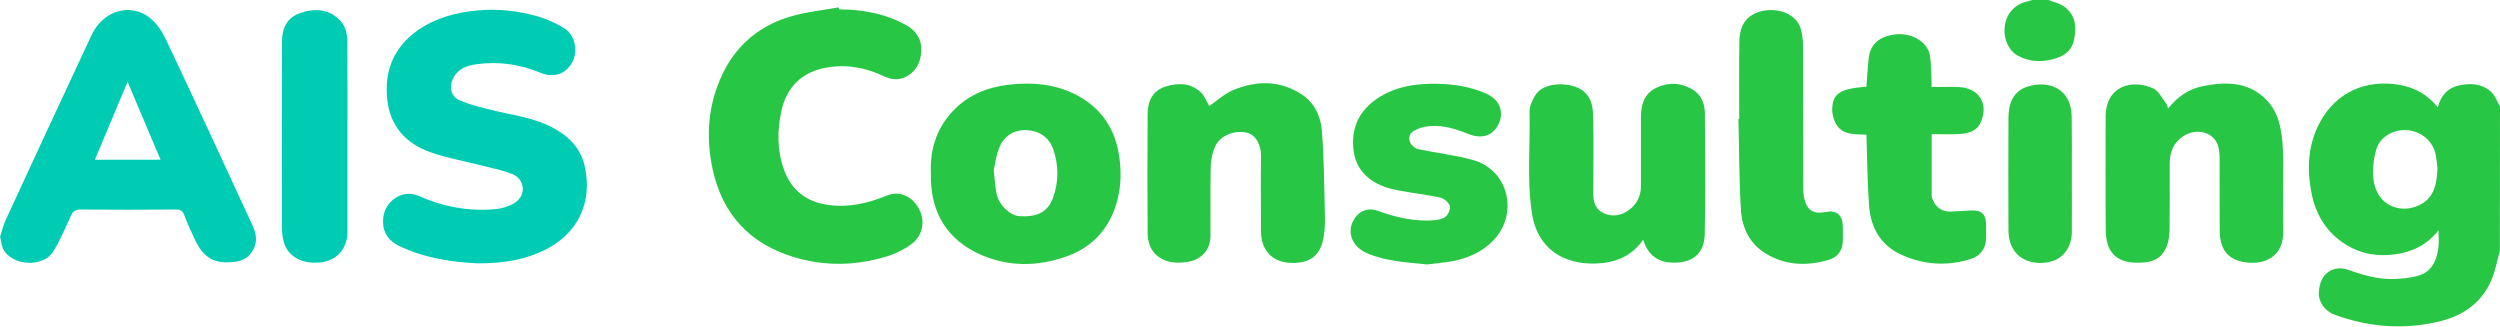<?xml version="1.0" encoding="utf-8"?>
<!-- Generator: Adobe Illustrator 24.0.2, SVG Export Plug-In . SVG Version: 6.00 Build 0)  -->
<svg version="1.1" id="Слой_1" xmlns="http://www.w3.org/2000/svg" xmlns:xlink="http://www.w3.org/1999/xlink" x="0px" y="0px"
	 viewBox="0 0 1834 240" style="enable-background:new 0 0 1834 240;" xml:space="preserve">
<style type="text/css">
	.st0{fill:#27C645;}
	.st1{fill:#00CCB3;}
</style>
<path class="st0" d="M1833.9,184c-2,7.1-3.3,14.5-6.1,21.2c-6.9,16.5-20.3,26-37.1,30.3c-26.3,6.6-52.5,4.7-78-4.6
	c-7.1-2.6-12-9.4-11.6-16.4c0.4-7.5,3.1-14.2,10.8-16.9c2.8-1,6.6-1,9.4-0.1c10.8,3.8,21.7,7.3,33.3,7.2c6.7-0.1,13.6-0.7,19.9-2.6
	c9.5-2.9,13.1-11.1,14.3-20.3c0.5-3.9,0.1-7.9,0.1-12.8c-8.6,10.8-19.5,15.9-31.9,17.6c-12.5,1.7-24.6-0.2-35.5-6.8
	c-14.5-8.8-22.8-22.2-25.9-38.8c-3.4-17.9-2.4-35.2,6.4-51.5c11.7-21.5,33-31.4,57.9-27.3c11.4,1.9,21,7.1,28.5,16.6
	c2.1-8.3,6.8-14,14.6-15.9c8.6-2.1,17.4-1.9,24.4,4.4c3,2.7,4.4,7.1,6.6,10.7C1833.9,113.3,1833.9,148.7,1833.9,184z M1788.1,123.2
	c-0.3-2.6-0.6-6.3-1.3-9.8c-2-9.8-10.4-17-20.6-17.9c-10-0.9-20.3,4.7-23,14.3c-1.9,6.7-2.8,14.1-2.1,21
	c2.2,21.5,21.9,26.7,35.4,18.8C1786,144,1787.8,134.2,1788.1,123.2z"/>
<path class="st0" d="M1502.9,0c1.2,0.4,2.3,0.9,3.5,1.3c10.2,2.8,16.3,9.9,16,20.6c-0.3,10.2-3.2,17.4-14.2,20.9
	c-9.4,3-19.1,2.9-28-2c-7.3-4-11-13.9-9.3-22.9c1.6-8.7,7.7-14.9,16.3-16.8c1.2-0.3,2.4-0.7,3.6-1.1C1494.9,0,1498.9,0,1502.9,0z"/>
<path class="st1" d="M350.4,193.2c-17.8-0.9-38.4-3.5-57.7-12.8c-7.2-3.5-11.5-9.2-11.7-17.1c-0.2-7.4,2.7-14,9.3-18.2
	c5.4-3.5,11.3-3.8,17.1-1.3c17.9,8,36.6,11.4,56.1,9.6c4.8-0.4,9.9-2,13.9-4.5c8.9-5.4,7.9-17.5-1.8-21.3c-7.8-3-16.2-4.6-24.4-6.7
	c-11.7-3-23.7-5.1-35.1-9.1c-18.2-6.3-29.9-19.2-32-38.7c-2.3-20.9,4.7-38.3,22.1-50.7C319.6,13,334.8,9,351,7.6
	c14.9-1.3,29.5,0.4,43.7,4.5c6.7,2,13.4,5,19.3,8.7c7.9,4.9,10.2,16.6,5.9,24.7c-4.6,8.7-13.5,12-23.4,7.9
	c-15.1-6.3-30.7-8.5-46.8-6.3c-7,0.9-13.6,3.2-17.2,10.2c-3.3,6.5-1.8,13.6,4.9,16.4c7.5,3.2,15.6,5.1,23.6,7.1
	c14.6,3.6,29.6,5.3,43.2,12.2c12.2,6.1,21.5,15,24.7,28.7c6.1,26.4-4.8,50.2-30.3,62.2C385.1,190.3,370.6,193.2,350.4,193.2z"/>
<path class="st1" d="M0.1,173.6c1.3-3.9,2.3-8.4,4.2-12.5c20.9-45.2,41.8-90.3,62.9-135.4c8.2-17.6,28-24,42.5-12.8
	c5.2,4,9.3,10.3,12.2,16.4c21.2,44.9,42.1,90,62.9,135.1c2.4,5.2,4.3,10.7,1.9,16.7c-2.6,6.5-7.3,10-14,10.9
	c-14.7,2-23-2.3-29.4-15.6c-2.9-6.1-5.7-12.3-8.1-18.6c-1.2-3.2-2.9-4.1-6.2-4.1c-23.3,0.2-46.6,0.2-70,0c-3.8,0-5.5,1.4-7,4.6
	c-4.2,9-7.9,18.3-13.2,26.6c-7.5,11.7-30.5,10-36.5-2.3C1.1,180.1,0.9,177.2,0.1,173.6z M117.8,117.2c-8.1-19.2-16-38-24.2-57.2
	c-8.1,19.3-15.9,37.9-24,57.2C85.9,117.2,101.3,117.2,117.8,117.2z"/>
<path class="st0" d="M615.6,6.9c17.3,0,34,3.1,49.3,11.6c7.6,4.2,11.6,11,10.9,19.7c-0.6,8.2-4.2,15-12.1,18.5
	c-5.1,2.3-10.3,1.6-15.3-0.8c-13.2-6.2-26.9-8.9-41.6-6.4c-18.4,3.1-29.6,14.2-33.5,31.6c-3.2,14.3-3.3,29.1,1.8,43.3
	c5.4,15,16,23.5,32.2,25.9c15.4,2.2,29.5-1.2,43.5-6.9c9.2-3.7,18.5,0.7,23.3,9.7c5.9,11,1,21.2-5.2,25.8
	c-9.4,7.1-20.4,10.3-31.7,12.5c-18.2,3.6-36.4,2.7-54.2-2.6c-32.8-9.8-53.1-31.3-60.3-65.1c-5.1-24.1-3.2-47.3,7.4-69.5
	c10.3-21.5,27.5-35.6,50.2-42.2c11.3-3.3,23.3-4.5,34.9-6.6C615.4,6,615.5,6.5,615.6,6.9z"/>
<path class="st0" d="M682.9,127.3c-0.8-18.6,4.7-34.9,18.3-48c10.6-10.2,23.7-15.3,38.2-17.1c17.8-2.1,35.2-0.7,51.3,8
	c17.7,9.7,27.6,24.8,30.4,44.9c1.9,13.4,1.1,26.4-3.7,39c-6.3,16.6-18.1,27.9-34.7,33.9c-21.4,7.7-43.2,7.9-64-1.5
	c-23.1-10.5-35.1-29.2-35.8-54.8C682.9,130.3,682.9,128.8,682.9,127.3z M729,124.8c0.8,7.2,1.1,12.4,2.1,17.4
	c1.6,8.1,10,16,16.8,16.4c13.3,0.7,20.7-3.1,24.5-13.3c4.4-11.8,4.3-23.9,0.3-35.7c-3-8.7-9.9-13.5-19.2-14.1
	c-9.1-0.6-17,4-20.4,12.7C730.7,114,730,120.5,729,124.8z"/>
<path class="st0" d="M1590.5,79.6c7-8.7,15.3-14.4,25.5-16.4c16.9-3.4,33.5-3.4,46.7,10.1c7.1,7.2,9.9,16.6,11.2,26.4
	c0.7,5.1,0.9,10.2,1,15.4c0.1,18.2-0.2,36.3,0.1,54.5c0.3,18.4-13.2,25-28,22.8c-12.7-1.9-18.4-9.3-18.6-22.9
	c-0.2-16.7,0-33.3-0.1-50c0-3.9,0.1-8-0.9-11.8c-2.7-10.6-15.8-14.4-25.9-7.7c-7.2,4.8-9.8,11.8-9.8,20.1c0,16,0.1,32-0.1,48
	c-0.1,4.1-0.5,8.4-1.9,12.1c-4,10.6-11.9,12.9-23.5,12.5c-14-0.5-21.2-8.3-21.4-23.3c-0.3-27.8-0.1-55.6-0.1-83.4
	c0-24.2,20.9-27.9,35.2-21c3.7,1.8,6,6.7,8.7,10.3C1589.7,76.1,1589.8,77.7,1590.5,79.6z"/>
<path class="st0" d="M1205.4,175.9c-7.2,10.4-17.3,15.6-29.1,17c-24.8,2.9-48.1-7.4-52.5-36.7c-3.8-24.9-1.1-49.8-1.7-74.7
	c-0.1-3.6,2-7.6,3.8-11c5.1-9.1,19.4-10.1,28.7-7.2c9.6,3,13.8,9.8,14.1,21c0.5,19.2,0.2,38.3,0.1,57.5c0,6.2,1.5,11.7,7.5,14.5
	c6.6,3.1,13.1,2,18.8-2.3c5.8-4.3,8.7-10.3,8.7-17.6c0-16.8,0-33.7,0-50.5c0-9,2.4-17.1,10.9-21.3c8.8-4.4,18.1-4.1,26.7,0.9
	c6.6,3.8,9.3,10.4,9.3,17.7c0.2,29.5,0.5,59-0.1,88.5c-0.3,15-9.6,21.9-25.3,20.9C1215.1,191.8,1208.8,186.3,1205.4,175.9z"/>
<path class="st0" d="M887.1,77.8c5.7-3.9,11.2-9.1,17.8-11.8c16.7-6.9,33.6-7.2,49.5,2.9c9.6,6.1,14.4,16,15.3,26.6
	c1.6,19.8,1.7,39.8,2.2,59.7c0.2,6.3,0.2,12.7-0.9,18.8c-2.3,13.5-9.8,19.1-23.4,18.9c-14-0.3-22.4-8.9-22.5-23
	c-0.1-18.5-0.3-37,0-55.5c0.1-8-3.9-15.7-10.6-17.1c-9.2-2-19.8,2.3-23.2,10.4c-1.9,4.5-3,9.5-3.1,14.4c-0.4,17-0.1,34-0.2,51
	c0,10.4-6.8,17.6-17.2,19.1c-7.8,1.1-15.3,0.7-21.7-4.4c-5.3-4.2-7.1-10.4-7.2-16.8c-0.2-29.1-0.2-58.3,0-87.4
	c0.1-9.1,3.4-17,13.1-20.1c9.2-2.9,18.2-2.7,25.7,4C883.7,70.1,885.1,74.5,887.1,77.8z"/>
<path class="st0" d="M1369.2,98.8c-7.8-0.5-16.7,0.7-21.8-7.1c-2.1-3.2-3.4-7.8-3.3-11.7c0.4-11.6,5.8-14.9,25.1-16.4
	c0.5-6.7,0.9-13.5,1.6-20.2c1.2-12.3,9.3-16.7,19-18.1c12.3-1.7,24.4,5.3,26,15.5c1,6.5,0.9,13.2,1.2,19.8c0,0.8,0,1.6,0,3.2
	c2.4,0,4.7,0,6.9,0c4.5,0,9-0.2,13.5,0.1c14.7,0.8,21.7,12.6,15.6,25.9c-3.1,6.8-9.3,8.1-15.6,8.5c-6.6,0.4-13.2,0.1-20.3,0.1
	c0,15.6,0,30.6,0,45.5c0,1.1,0.6,2.2,1.1,3.3c2.3,5.3,7.1,8.3,13,8c5-0.2,9.9-0.5,14.9-0.8c7.4-0.4,10.8,2.7,10.9,10.1
	c0,3.5,0.1,7,0,10.5c-0.2,7.4-4.3,12.9-11.5,15.1c-17.3,5.3-34.5,4.2-50.8-3.3c-15.3-7-22.5-20.2-23.6-36.4
	C1369.9,133.5,1369.8,116.3,1369.2,98.8z"/>
<path class="st0" d="M1047,194c-15.9-1.6-30.6-2.4-44.3-8.3c-11.5-5-15.4-16.8-8.4-26.2c4-5.4,10-7.2,16.3-4.9
	c13.7,5,27.7,8.2,42.3,6.9c2.8-0.3,6.2-1.1,8.1-3c1.8-1.8,3.3-5.8,2.5-7.8c-1.1-2.6-4.4-5.2-7.1-5.8c-10.4-2.2-21.1-3.4-31.5-5.4
	c-17.4-3.3-29.5-12.5-31.8-28.2c-2.7-18.8,5.3-32.7,21.8-41.8c10.4-5.7,21.8-7.7,33.5-8c14.2-0.3,28,1.2,41.3,6.9
	c12.1,5.2,13.2,15.3,9.7,22.5c-3.7,7.6-10.8,12-22.7,7.2c-10.2-4.1-20.7-7.2-31.9-5c-2.7,0.5-5.3,1.7-7.7,3
	c-3.3,1.8-3.9,5.3-2.7,8.2c0.9,2.2,3.6,4.6,5.9,5.1c13.2,2.8,26.7,4.3,39.7,7.8c26.6,7,34.6,39.5,15.3,59.4
	c-8.1,8.3-18.1,12.6-29.1,14.9C1059.4,192.7,1052.6,193.2,1047,194z"/>
<path class="st0" d="M1275.9,87.2c0-18.8-0.2-37.6,0.1-56.4c0.1-8.6,2.4-16.4,11-20.7c12.1-6,30.5-2,34.1,11.3
	c1,3.8,1.6,7.8,1.6,11.7c0.1,34.5,0,68.9,0.1,103.4c0,3.3,0.2,6.7,1,9.8c2,8.1,6.9,10.9,15.1,9.3c8.3-1.7,12.7,1.8,13,10.3
	c0.1,3.5,0,7,0,10.4c0,7.4-3.8,12.5-10.6,14.4c-16.2,4.7-32.2,4.1-46.9-5.3c-11.5-7.4-16.6-19.1-17.3-31.9
	c-1.3-22-1.2-44.2-1.8-66.3C1275.5,87.2,1275.7,87.2,1275.9,87.2z"/>
<path class="st1" d="M254.9,100.3c0,23.3,0,46.6,0,70c0,10.8-6.7,19.5-16.4,21.6c-13.1,2.9-25.3-1.8-29.4-11.8
	c-1.7-4.2-2.3-9-2.3-13.6c-0.1-45.5-0.1-90.9,0.1-136.4c0-9.2,3.6-17.1,13-20.4c10.3-3.6,20.5-3.6,29.1,4.8
	c4.6,4.5,5.8,10.3,5.8,16.4C255,54,254.9,77.2,254.9,100.3z"/>
<path class="st0" d="M1519.9,127.4c0,14.3,0.1,28.6,0,43c-0.1,9.9-5.3,17.9-13.3,20.8c-9.8,3.6-21.4,1.4-27.3-5.2
	c-4.3-4.8-5.8-10.7-5.9-16.9c-0.1-27.6-0.1-55.3,0-82.9c0.1-10.3,3.4-19.3,14.1-22.7c15-4.8,32,1.1,32.3,22
	C1520,99.4,1519.9,113.4,1519.9,127.4z"/>
</svg>
